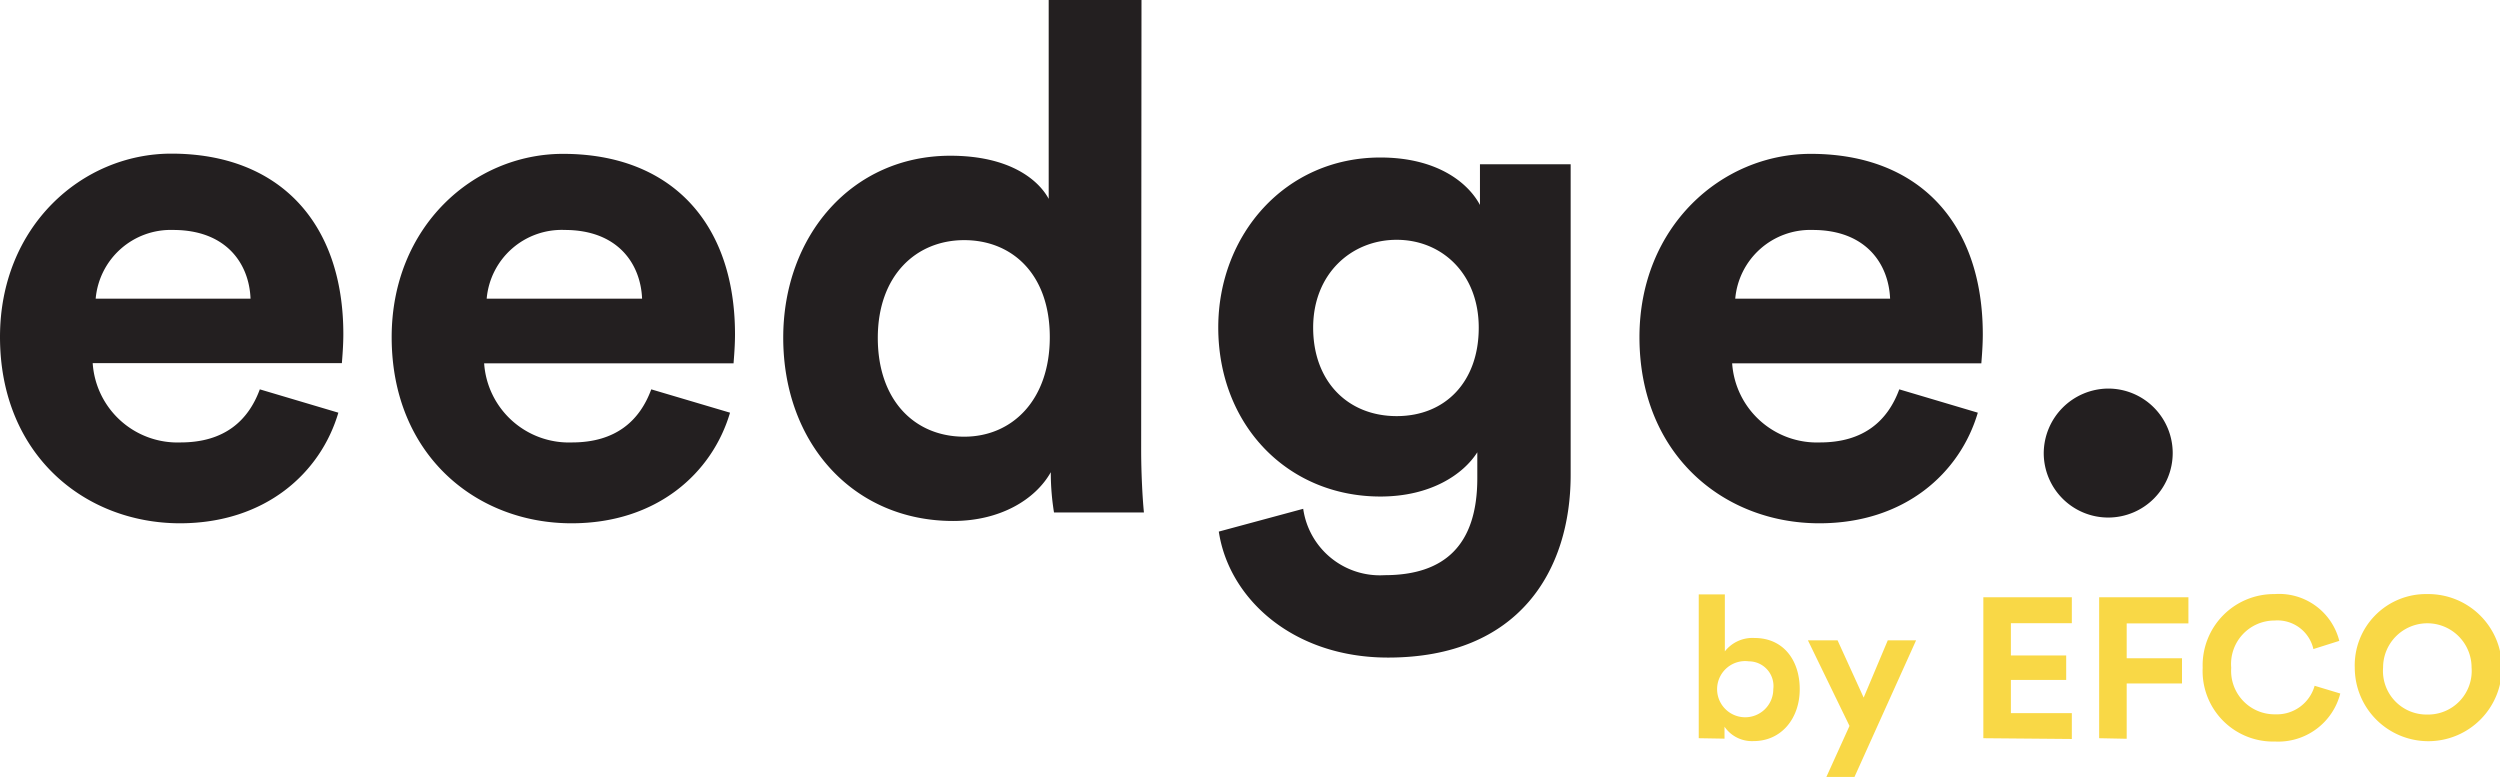 <svg id="Calque_1" data-name="Calque 1" xmlns="http://www.w3.org/2000/svg" viewBox="0 0 226.02 70.24"><defs><style>.cls-1{fill:#231f20;}.cls-2{fill:#f9d846;}</style></defs><path class="cls-1" d="M30.59,37.31c-1.6,5.44-6.59,10-14.34,10C7.62,47.29,0,41.08,0,30.46c0-10,7.42-16.57,15.49-16.57,9.72,0,15.55,6.2,15.55,16.32,0,1.21-.13,2.49-.13,2.62H8.38A7.68,7.68,0,0,0,16.32,40c4,0,6.14-2,7.17-4.8ZM22.65,27c-.12-3.14-2.17-6.21-7-6.21a6.81,6.81,0,0,0-7,6.21Z"/><path class="cls-1" d="M66,37.31c-1.6,5.44-6.59,10-14.33,10-8.64,0-16.26-6.21-16.26-16.83,0-10,7.42-16.57,15.49-16.57,9.73,0,15.55,6.2,15.55,16.32,0,1.21-.13,2.49-.13,2.62H43.77A7.68,7.68,0,0,0,51.71,40c4,0,6.14-2,7.17-4.8ZM58.05,27c-.13-3.14-2.18-6.21-7-6.21A6.81,6.81,0,0,0,44,27Z"/><path class="cls-1" d="M103.17,40.64c0,2.11.12,4.41.25,5.69H95.29A22.54,22.54,0,0,1,95,42.69c-1.4,2.49-4.6,4.41-8.83,4.41-9,0-15.36-7-15.36-16.57,0-9.22,6.21-16.45,15.11-16.45,5.44,0,8,2.24,8.89,3.9V0h8.39Zm-16-1.16c4.35,0,7.74-3.32,7.74-9s-3.39-8.77-7.74-8.77-7.81,3.2-7.81,8.84S82.69,39.48,87.17,39.48Z"/><path class="cls-1" d="M117.82,46a7,7,0,0,0,7.36,6c5.38,0,8.38-2.68,8.38-8.76V40.89c-1.27,2-4.22,4-8.76,4-8.39,0-14.66-6.46-14.66-15.29,0-8.32,6-15.36,14.66-15.36,5,0,7.87,2.18,9,4.29V14.85H142V42.94c0,8.64-4.67,16.51-16.51,16.51-8.64,0-14.4-5.37-15.3-11.39Zm15.87-16.38c0-4.86-3.32-7.94-7.42-7.94s-7.55,3.08-7.55,7.94,3.13,8,7.55,8S133.69,34.49,133.69,29.63Z"/><path class="cls-1" d="M178.81,37.31c-1.6,5.44-6.59,10-14.33,10-8.64,0-16.26-6.21-16.26-16.83,0-10,7.43-16.57,15.49-16.57,9.73,0,15.55,6.2,15.55,16.32,0,1.21-.13,2.49-.13,2.62H156.6A7.68,7.68,0,0,0,164.54,40c4,0,6.14-2,7.17-4.8ZM170.88,27c-.13-3.14-2.18-6.21-7-6.21a6.81,6.81,0,0,0-7,6.21Z"/><path class="cls-1" d="M190.59,35.13A5.83,5.83,0,1,1,184.77,41,5.87,5.87,0,0,1,190.59,35.13Z"/><path class="cls-2" d="M153.58,66.74v-13h2.36v5.15a3.17,3.17,0,0,1,2.69-1.21c2.59,0,4.08,2,4.08,4.63S161.06,67,158.54,67a3,3,0,0,1-2.63-1.3v1.08Zm4.54-6.95a2.54,2.54,0,1,0,2.2,2.51A2.23,2.23,0,0,0,158.12,59.79Z"/><path class="cls-2" d="M165.12,70.24l2.09-4.61-3.76-7.74h2.68l2.36,5.18,2.18-5.18h2.56l-5.57,12.35Z"/><path class="cls-2" d="M179.31,66.74V54h8v2.34h-5.51v2.92h5v2.21h-5v3h5.51v2.34Z"/><path class="cls-2" d="M189.78,66.74V54h8.07v2.36h-5.58v3.15h5v2.28h-5v5Z"/><path class="cls-2" d="M199.14,60.37a6.44,6.44,0,0,1,6.5-6.66,5.61,5.61,0,0,1,5.85,4.23l-2.34.74a3.33,3.33,0,0,0-3.51-2.58,3.93,3.93,0,0,0-3.92,4.27,3.93,3.93,0,0,0,4,4.21A3.54,3.54,0,0,0,209.26,62l2.32.7a5.79,5.79,0,0,1-5.9,4.34A6.37,6.37,0,0,1,199.14,60.37Z"/><path class="cls-2" d="M219.45,53.71a6.65,6.65,0,1,1-6.56,6.66A6.44,6.44,0,0,1,219.45,53.71Zm0,10.89a3.94,3.94,0,0,0,4-4.25,4,4,0,1,0-8,0A3.94,3.94,0,0,0,219.45,64.6Z"/></svg>